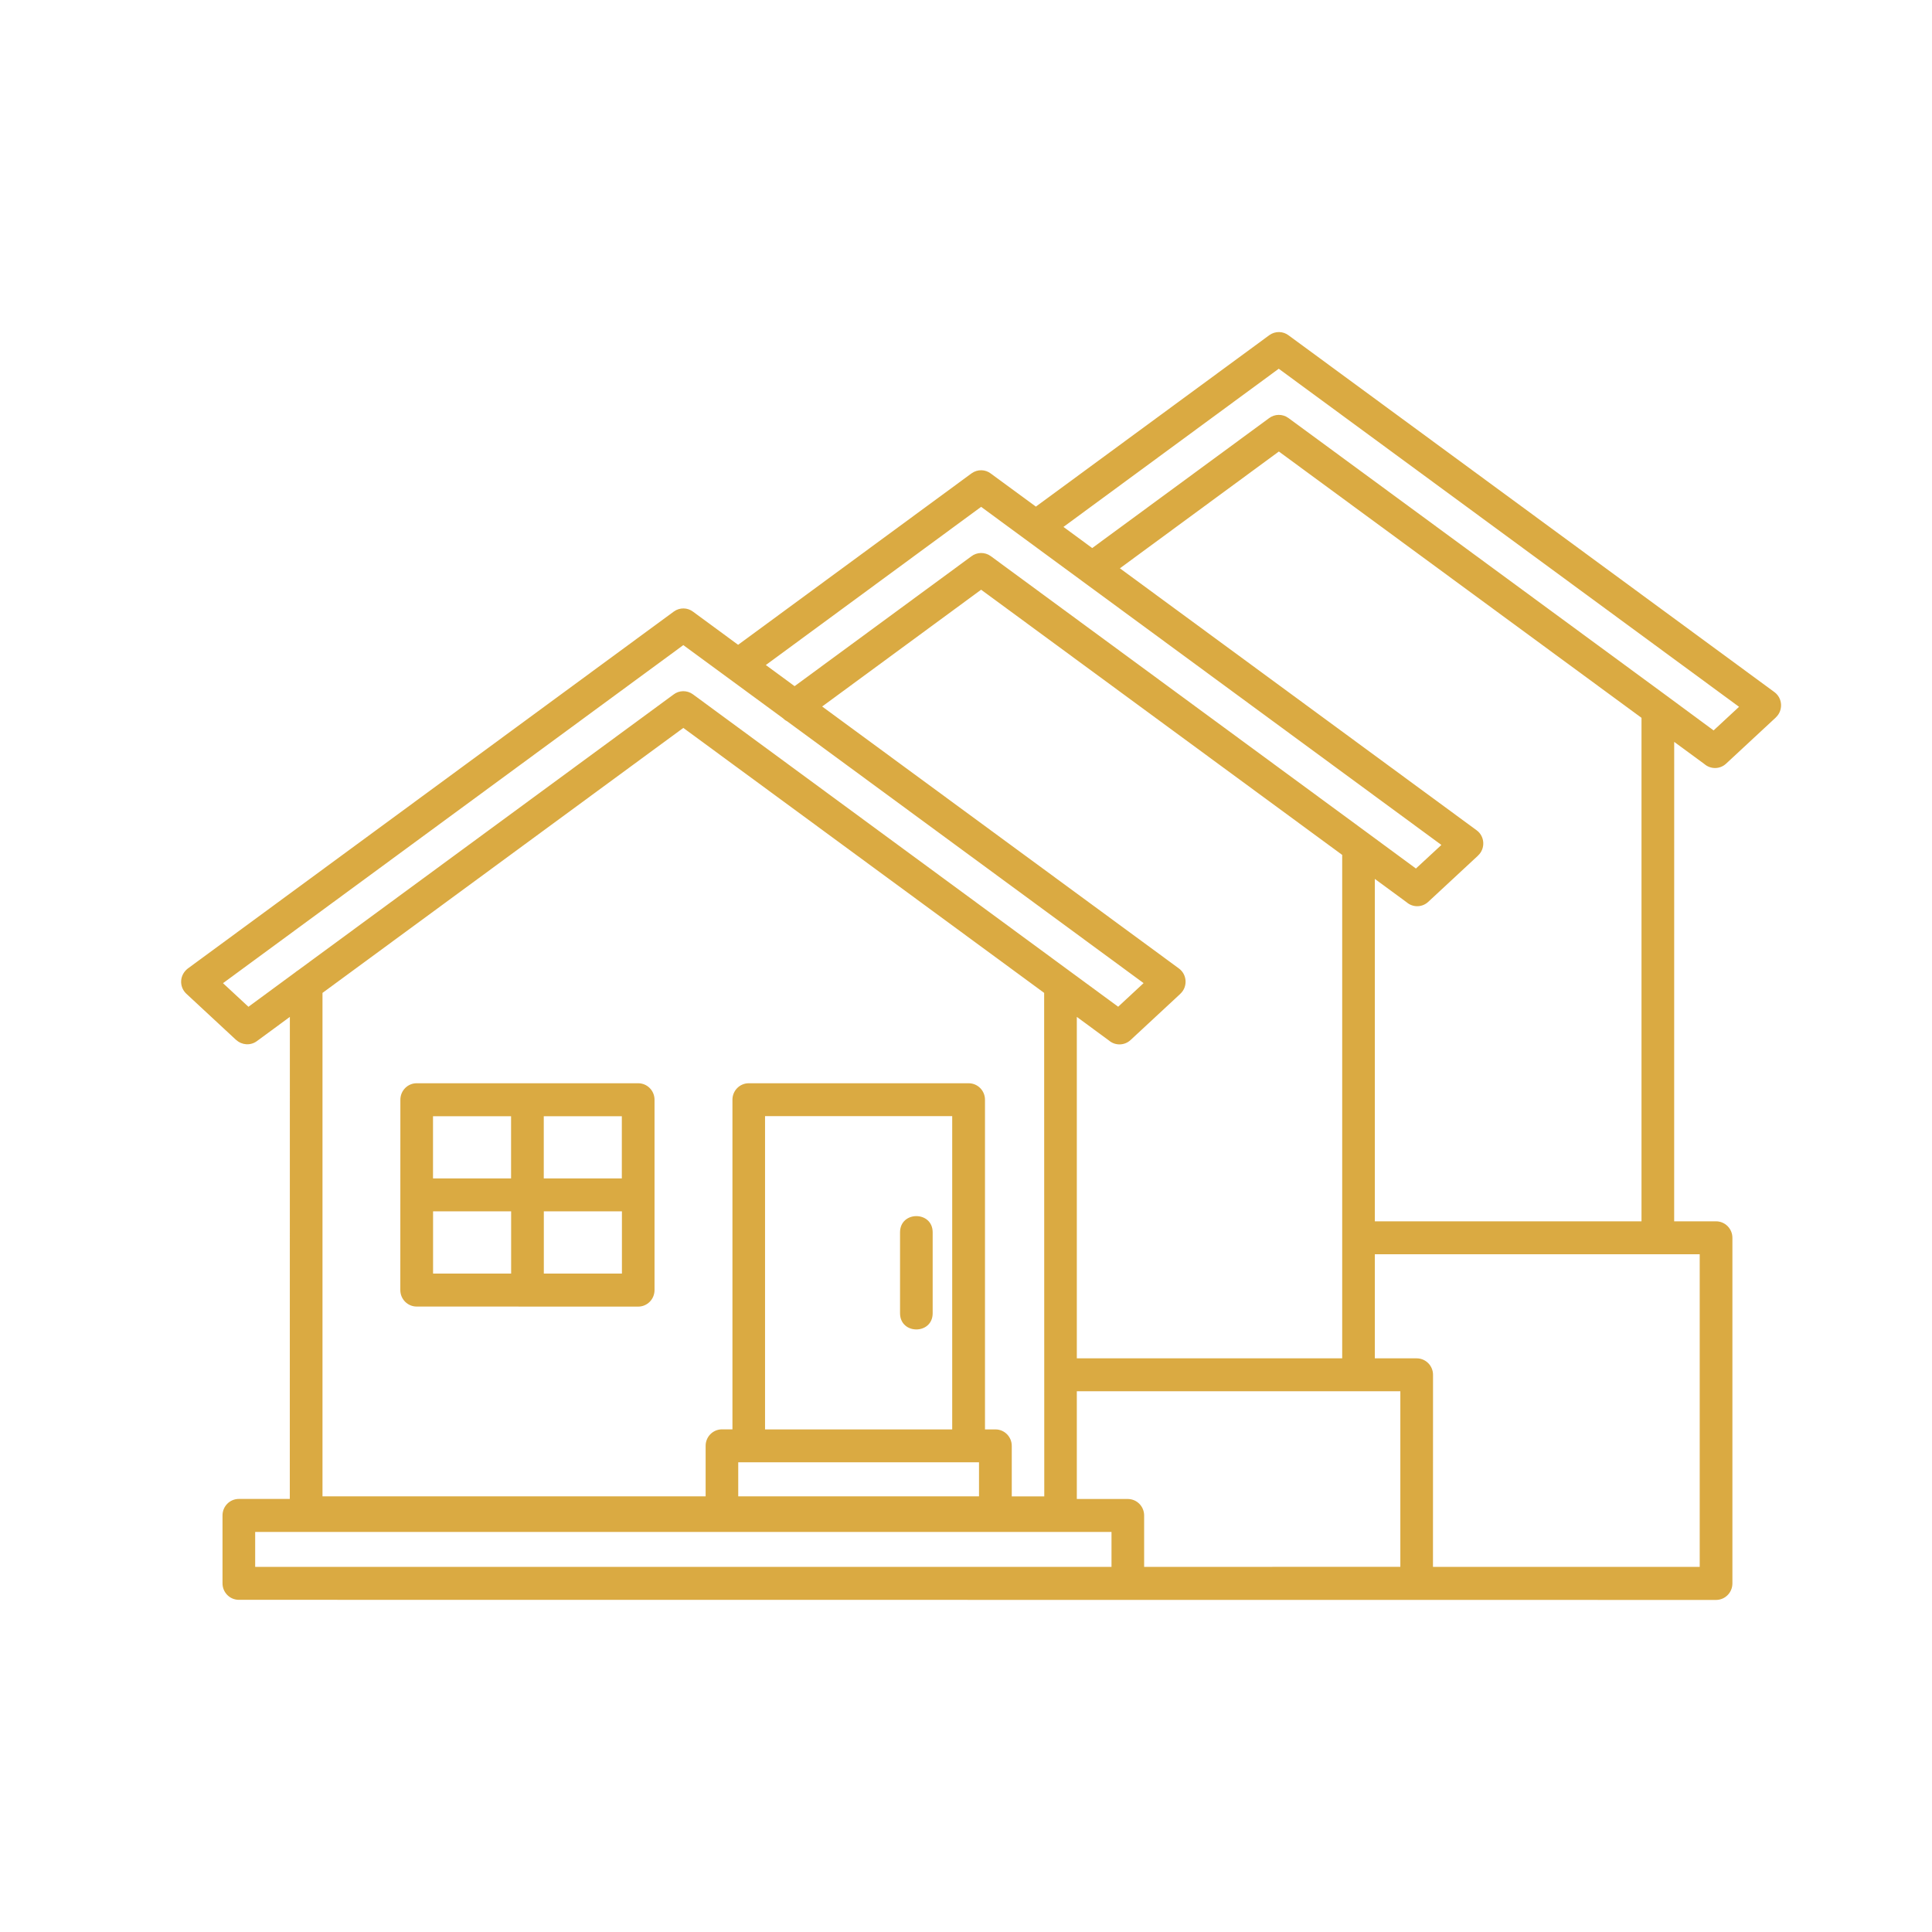 <?xml version="1.0" encoding="UTF-8"?>
<svg xmlns="http://www.w3.org/2000/svg" width="64" height="64" viewBox="0 0 64 64" fill="none">
  <path fill-rule="evenodd" clip-rule="evenodd" d="M22.636 24.113L10.683 32.891V49.568H23.375V47.895C23.375 47.593 23.617 47.349 23.917 47.349H24.263V36.43C24.263 36.128 24.505 35.884 24.804 35.884H32.087C32.387 35.884 32.629 36.128 32.629 36.43V47.351H32.975C33.274 47.351 33.516 47.595 33.516 47.897V49.57H34.593L34.589 32.891L22.636 24.113ZM47.471 51.905H56.305V41.548H45.543V44.997H46.93C47.229 44.997 47.471 45.241 47.471 45.543L47.469 51.905L47.471 51.905ZM45.543 40.458H54.377V23.779L42.364 14.957L37.098 18.826L48.915 27.504C49.191 27.705 49.21 28.112 48.962 28.341V28.343L47.312 29.875C47.11 30.064 46.802 30.066 46.598 29.89L45.543 29.115L45.543 40.458ZM55.459 40.458H56.846C57.145 40.458 57.388 40.702 57.388 41.004V52.454C57.388 52.756 57.145 53 56.846 53L7.912 52.996C7.613 52.996 7.371 52.752 7.371 52.45V50.2C7.371 49.898 7.613 49.654 7.912 49.654H9.6L9.602 33.686L8.509 34.489C8.299 34.644 8.012 34.622 7.827 34.451L7.825 34.453L6.175 32.921C5.925 32.69 5.935 32.277 6.256 32.058L22.32 20.259C22.517 20.115 22.778 20.124 22.961 20.265L24.451 21.36L32.183 15.681C32.38 15.538 32.642 15.546 32.824 15.688L34.315 16.782L42.046 11.104C42.244 10.96 42.505 10.969 42.688 11.11L58.779 22.926C59.055 23.128 59.074 23.535 58.828 23.764V23.766L57.178 25.298C56.976 25.486 56.668 25.488 56.464 25.313L55.46 24.576L55.459 40.458ZM37.901 51.905V50.202C37.901 49.9 37.659 49.656 37.359 49.656H35.671V46.087H46.388V51.903C43.56 51.905 40.731 51.905 37.901 51.905ZM35.671 44.997V33.686L36.735 34.468C36.941 34.644 37.247 34.641 37.451 34.453L39.101 32.921V32.919C39.349 32.69 39.328 32.283 39.052 32.081L27.235 23.404L32.501 19.535L44.462 28.32V44.997L35.671 44.997ZM55.192 23.035L42.681 13.847C42.483 13.704 42.222 13.712 42.037 13.854L36.181 18.155L35.228 17.455L42.36 12.215L57.608 23.414L56.765 24.196L55.192 23.035ZM45.278 27.574L32.82 18.422C32.622 18.279 32.361 18.288 32.178 18.429L26.322 22.73L25.369 22.03L32.501 16.79L47.748 27.99L46.904 28.771L45.278 27.574ZM36.82 50.748H8.453V51.905H36.82V50.748ZM29.815 40.824C29.815 40.106 30.896 40.106 30.896 40.824V43.501C30.896 44.219 29.815 44.219 29.815 43.501V40.824ZM20.602 40.127V42.188H18.015V40.127H20.602ZM16.932 40.127V42.188H14.346V40.127H16.932ZM14.344 39.037V36.976H16.93V39.037H14.344ZM18.013 39.037V36.976H20.599V39.037H18.013ZM13.802 35.884H21.141C21.44 35.884 21.682 36.128 21.682 36.43V42.736C21.682 43.038 21.44 43.283 21.141 43.283L13.802 43.281C13.503 43.281 13.261 43.036 13.261 42.734L13.263 36.43C13.263 36.128 13.505 35.884 13.802 35.884ZM25.343 47.351V36.974H31.543V47.351H25.343ZM24.455 49.568V48.441H32.431V49.568H24.455ZM35.404 32.147L22.954 23C22.757 22.857 22.496 22.865 22.313 23.006L9.868 32.147C9.838 32.164 9.81 32.186 9.783 32.209L8.23 33.351L7.387 32.569L22.636 21.37L25.931 23.788C25.974 23.831 26.02 23.866 26.071 23.891L37.883 32.567L37.041 33.349L35.404 32.147Z" fill="#DAAA42"></path>
</svg>
